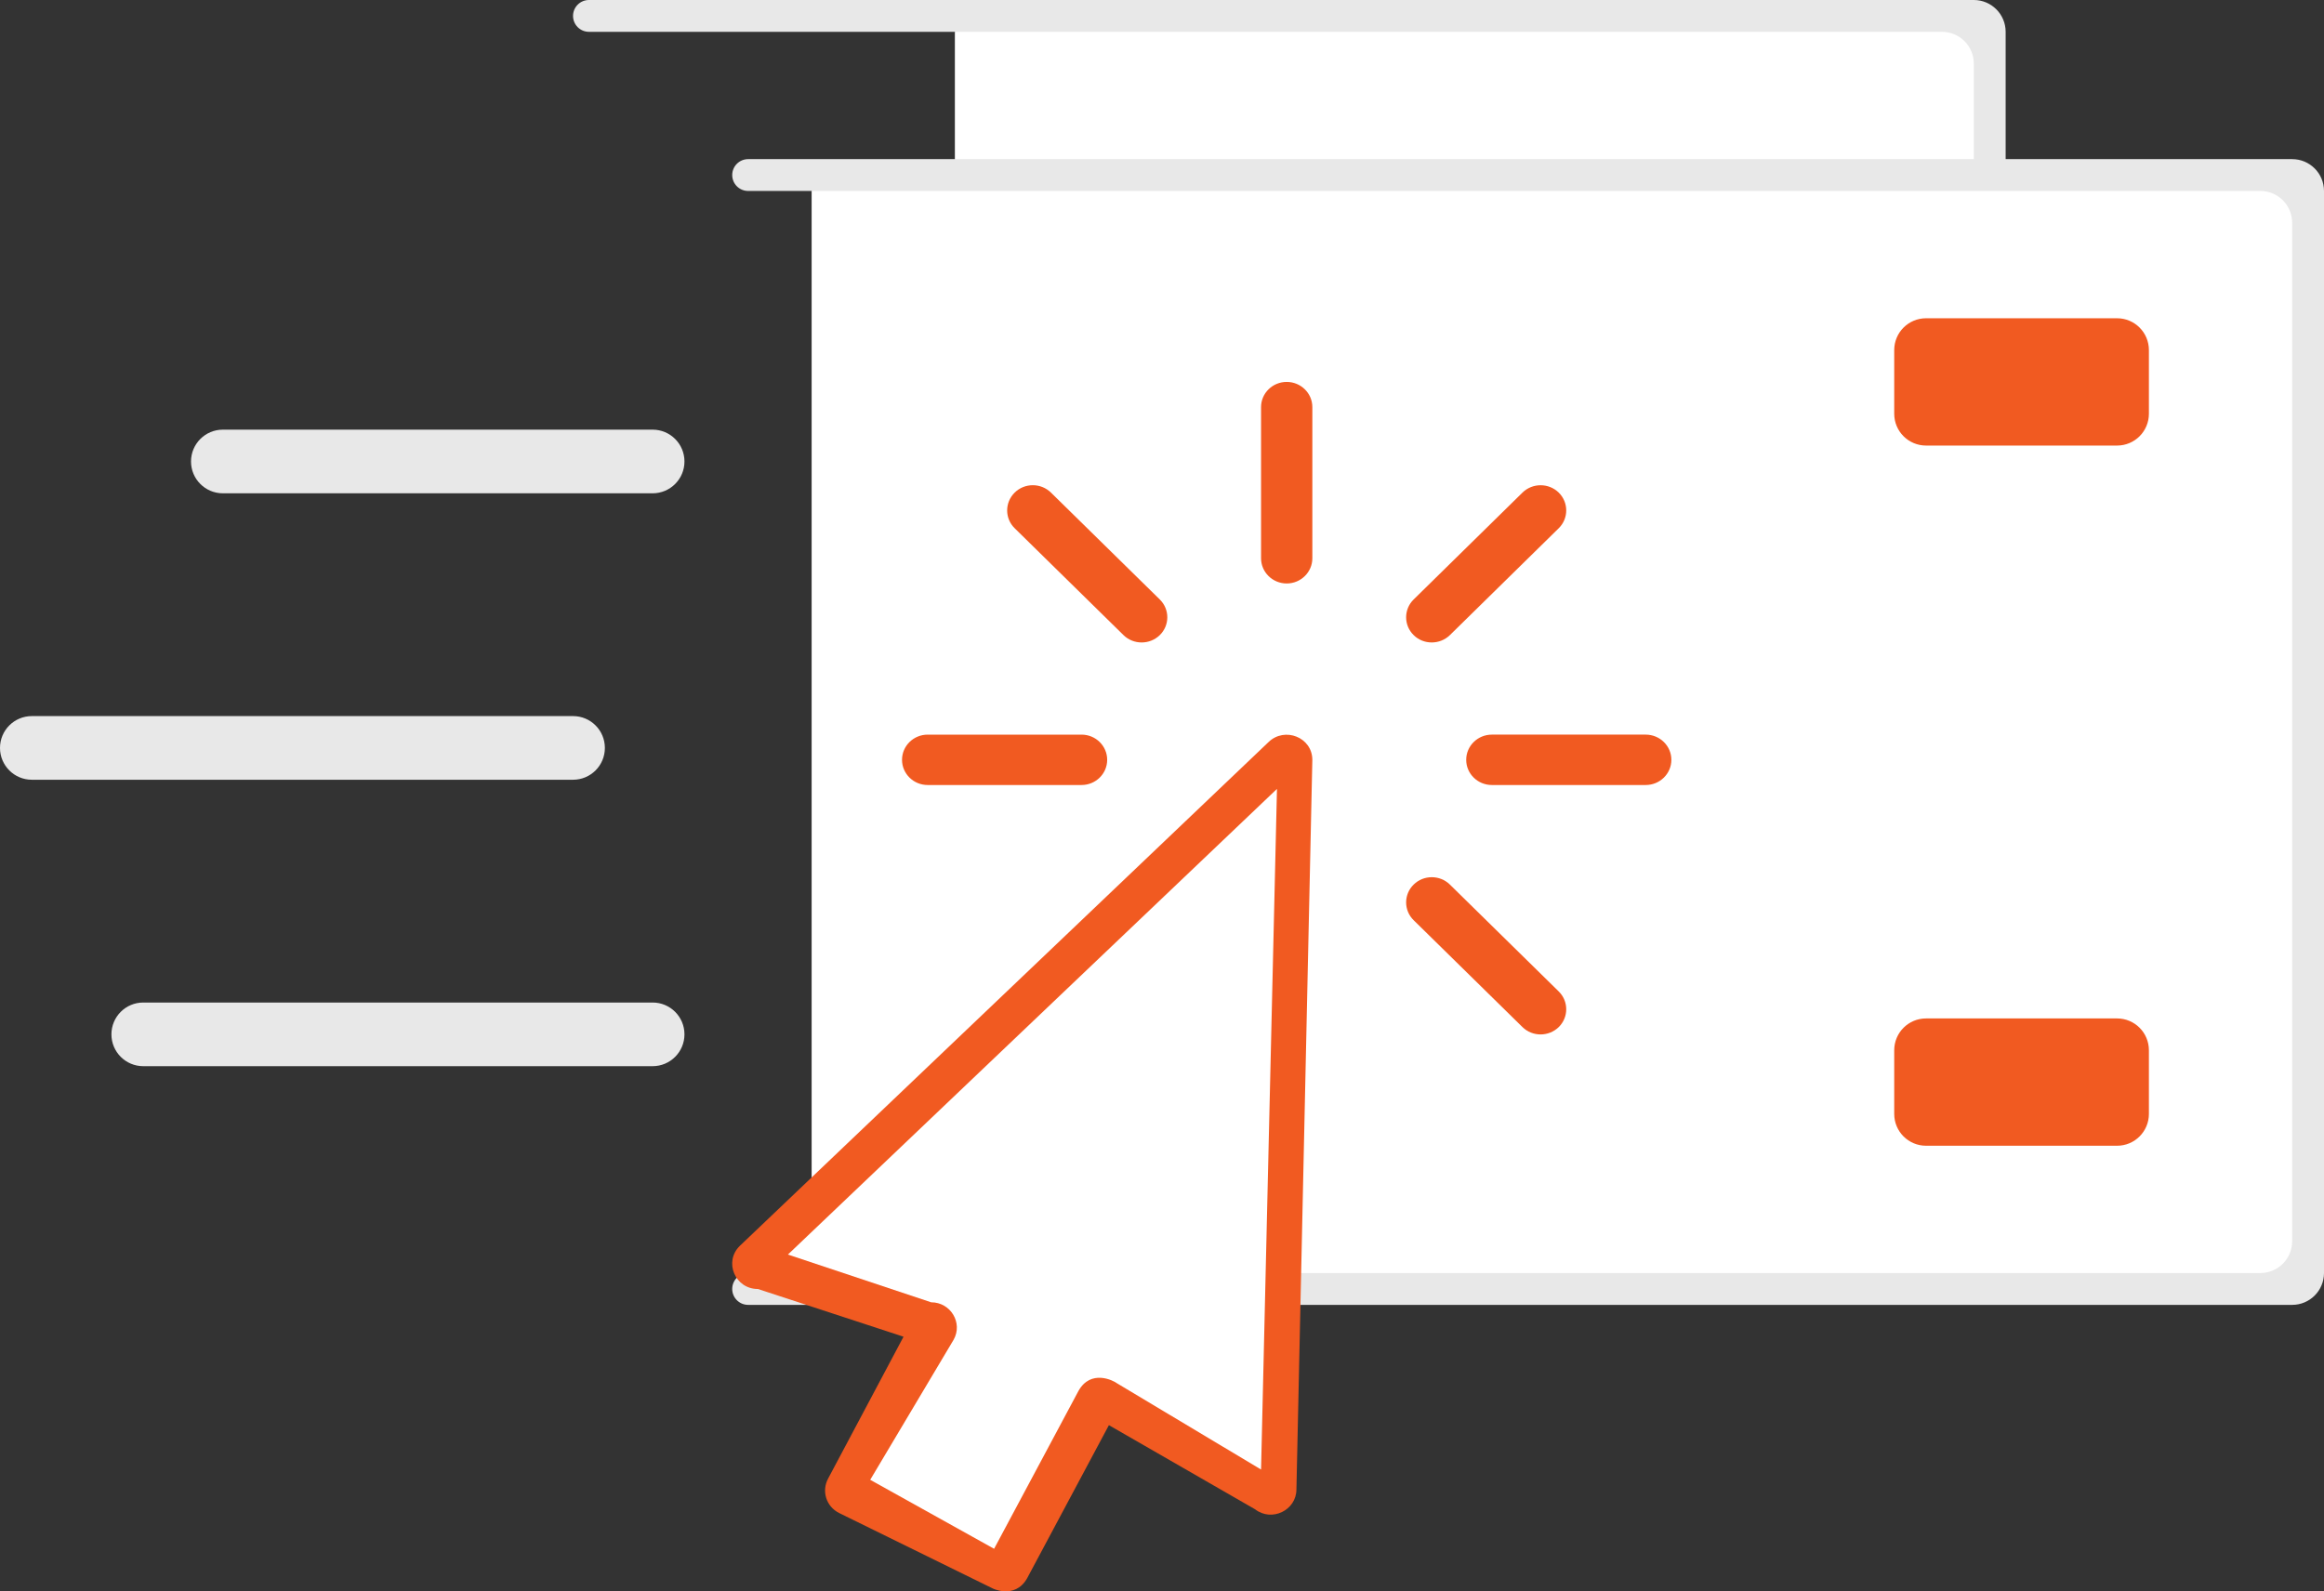 <svg xmlns="http://www.w3.org/2000/svg" width="146" height="100">
  <rect width="100%" height="100%" fill="#333333" stroke="none"/>
  <path fill="#E8E8E8" fill-rule="evenodd" d="M124 72H60V2H37c-.552 0-1-.448-1-1s.448-1 1-1h87c1.105 0 2 .895 2 2v68c0 1.104-.895 2-2 2z"/>
  <path fill="#FFF" fill-rule="evenodd" d="M122 70H60V2h62c1.105 0 2 .895 2 2v64c0 1.104-.895 2-2 2z"/>
  <path fill="#E8E8E8" fill-rule="evenodd" d="M144 82H47c-.552 0-1-.448-1-1s.448-1 1-1h4V12h-4c-.552 0-1-.448-1-1s.448-1 1-1h97c1.105 0 2 .895 2 2v68c0 1.104-.895 2-2 2zM41 67H9c-1.105 0-2-.896-2-2 0-1.105.895-2 2-2h32c1.104 0 2 .895 2 2 0 1.104-.896 2-2 2zm0-36H14c-1.105 0-2-.896-2-2 0-1.105.895-2 2-2h27c1.104 0 2 .895 2 2 0 1.104-.896 2-2 2zm-3 16c0 1.105-.895 2-2 2H2c-1.105 0-2-.895-2-2s.895-2 2-2h34c1.105 0 2 .895 2 2z"/>
  <path fill="#FFF" fill-rule="evenodd" d="M142 80H51V12h91c1.105 0 2 .895 2 2v64c0 1.105-.895 2-2 2z"/>
  <path fill="#F15A21" fill-rule="evenodd" d="M133 72h-12c-1.105 0-2-.895-2-2v-4c0-1.105.895-2 2-2h12c1.105 0 2 .895 2 2v4c0 1.105-.895 2-2 2zm0-44h-12c-1.105 0-2-.895-2-2v-4c0-1.105.895-2 2-2h12c1.105 0 2 .895 2 2v4c0 1.105-.895 2-2 2zM103.389 49.331h-9.667c-.889 0-1.611-.709-1.611-1.583s.722-1.583 1.611-1.583h9.667c.889 0 1.611.709 1.611 1.583s-.722 1.583-1.611 1.583zm-12.302-9.42c-.316.307-.728.462-1.141.462-.413 0-.825-.152-1.137-.462-.629-.617-.629-1.621 0-2.239l6.837-6.716c.628-.617 1.65-.617 2.278 0 .628.618.628 1.622 0 2.239l-6.837 6.716zM78.845 94.844l-9.181-5.285-5.141 9.627c-.785 1.375-2.267.58-2.133.646l-9.666-4.749c-.823-.405-1.13-1.393-.69-2.185l4.728-8.897-9.15-2.999c-1.434 0-2.154-1.708-1.14-2.705l33.221-31.664c1.014-.982 2.752-.302 2.752 1.121l-1 45.842c0 1.309-1.548 2.067-2.6 1.248zm1.989-58.178c-.89 0-1.611-.71-1.611-1.584v-9.499c0-.874.721-1.583 1.611-1.583.889 0 1.611.709 1.611 1.583v9.499c0 .874-.722 1.584-1.611 1.584zm-9.112 3.707c-.413 0-.825-.152-1.141-.462l-6.837-6.716c-.629-.617-.629-1.618 0-2.239.628-.62 1.649-.62 2.281 0l6.837 6.716c.629.618.629 1.622 0 2.239-.316.307-.728.462-1.14.462zm-2.166 7.375c0 .874-.721 1.583-1.611 1.583h-9.666c-.889 0-1.611-.709-1.611-1.583s.722-1.583 1.611-1.583h9.666c.89 0 1.611.709 1.611 1.583zm21.531 7.84l6.837 6.716c.628.617.628 1.621 0 2.239-.316.307-.728.462-1.141.462-.412 0-.825-.155-1.137-.462l-6.837-6.716c-.629-.618-.629-1.622 0-2.239.628-.618 1.649-.618 2.278 0z"/>
  <path fill="#FFF" fill-rule="evenodd" d="M58.498 81.838c1.228 0 2.005 1.301 1.411 2.353l-5.24 8.802 7.783 4.334 5.304-9.925c.774-1.371 2.189-.648 2.404-.482l9.063 5.427 1-42.771-30.724 29.262 8.999 3z"/>
</svg>
